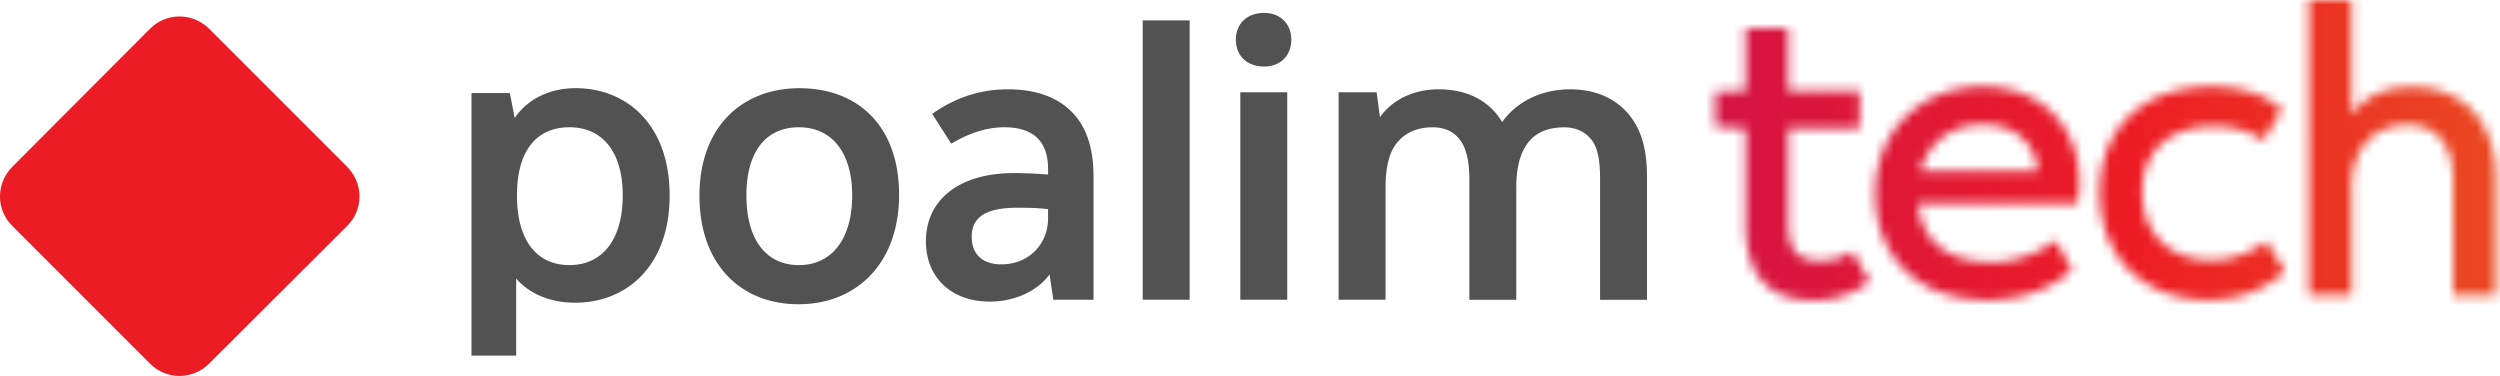 <svg width="266" height="40" fill="none" xmlns="http://www.w3.org/2000/svg"><path d="M15.941 38.671c1.737 1.772 4.559 1.772 6.33 0L36.92 24.059c1.772-1.737 1.772-4.559 0-6.33L22.272 3.08c-1.772-1.772-4.594-1.772-6.33 0L1.328 17.728c-1.772 1.772-1.772 4.594 0 6.331L15.94 38.671z" fill="#EC1C24"/><path d="M61.224 9.383c-2.815 0-5.152 1.229-6.46 3.173l-.517-2.657h-4.08v27.94h4.754v-8.204c1.386 1.624 3.646 2.576 6.26 2.576 5.51 0 10.068-3.924 10.068-11.416 0-7.492-4.516-11.415-10.025-11.415v.003zm-.632 18.823c-3.45 0-5.587-2.575-5.587-7.41 0-4.836 2.141-7.254 5.587-7.254 3.446 0 5.667 2.537 5.667 7.253s-2.179 7.411-5.667 7.411zm24.49-18.822c-6.144 0-10.66 4.123-10.66 11.453 0 7.331 4.439 11.535 10.541 11.535 6.103 0 10.7-4.281 10.7-11.65 0-7.37-4.44-11.335-10.58-11.335v-.003zm-.077 18.823c-3.45 0-5.586-2.657-5.586-7.412s2.14-7.253 5.586-7.253 5.668 2.614 5.668 7.253c0 4.64-2.18 7.412-5.668 7.412zm22.231-18.704c-3.25 0-5.864 1.07-8.047 2.614l2.022 3.169c1.544-.912 3.488-1.744 5.628-1.744 2.973 0 4.678 1.347 4.678 4.477v.555a43.43 43.43 0 00-3.646-.158c-5.787 0-9.352 2.814-9.352 7.253 0 3.962 2.814 6.422 6.776 6.422 2.657 0 5.075-1.109 6.38-2.891l.396 2.695h4.282V18.816c0-3.13-.793-5.39-2.337-6.934-1.545-1.544-3.804-2.38-6.777-2.38h-.003zm4.281 13.672c0 2.972-2.218 4.954-4.955 4.954-2.141 0-3.172-1.19-3.172-2.933 0-1.983 1.347-3.092 4.835-3.092.99 0 2.18 0 3.288.158v.913h.004zm15.061-21.007h-4.993v29.723h4.993V2.168zm40.503 7.335c-3.091 0-5.706 1.309-7.253 3.488-1.348-2.299-3.766-3.488-6.738-3.488-2.733 0-4.993 1.15-6.26 2.972l-.358-2.656h-4.043v22.076h4.994V19.967c0-2.337.435-3.846 1.267-4.836.87-1.031 2.14-1.586 3.726-1.586 1.229 0 2.141.397 2.815 1.19.712.87 1.109 2.18 1.109 4.4v12.763h4.993V19.971c0-2.418.516-3.924 1.386-4.955.832-.99 2.141-1.467 3.685-1.467 1.228 0 2.179.435 2.853 1.228.712.832.99 2.18.99 4.162v12.96h4.993V18.78c0-3.407-.832-5.47-2.298-7.015-1.429-1.467-3.45-2.26-5.864-2.26l.003-.003zm-30.119.316h-4.993v22.076h4.993V9.819zm-2.456-8.444c-1.825 0-3.011 1.151-3.011 2.853 0 1.702 1.189 2.853 3.011 2.853 1.705 0 2.891-1.147 2.891-2.853 0-1.705-1.19-2.853-2.891-2.853z" fill="#525252"/><mask id="a" style="mask-type:luminance" maskUnits="userSpaceOnUse" x="182" y="0" width="84" height="32"><path d="M185.743 23.964V13.693l-3.222-.2V9.766l3.222-.102V3.018h4.53v6.646h7.601v3.976h-7.601v10.17c0 2.817 1.007 3.927 3.373 3.927 1.21 0 2.516-.302 3.425-1.008l1.863 3.222a9.57 9.57 0 01-5.892 2.014c-4.583 0-7.299-2.365-7.299-8.005v.004zm13.798-3.474c0-6.545 4.832-11.278 11.478-11.278 6.04 0 10.219 4.179 10.219 10.12 0 .705-.049 1.358-.203 2.316h-16.967c.403 3.878 2.969 6.243 7.902 6.243 2.267 0 4.682-.807 6.745-2.316l1.762 3.172c-2.516 2.165-5.64 3.172-9.061 3.172-7.352 0-11.882-4.583-11.882-11.43h.007zm17.269-2.267c-.151-2.92-2.467-4.983-5.791-4.983-3.323 0-5.891 1.912-6.695 4.983h12.486zm6.597 2.267c0-6.896 4.73-11.278 11.882-11.278 2.818 0 5.688.705 7.502 2.466l-1.965 3.274c-1.509-1.007-3.323-1.508-5.235-1.508-4.734 0-7.654 2.568-7.654 6.997 0 4.428 2.92 7.25 7.352 7.25 2.165 0 4.078-.755 5.839-2.014l2.014 3.22c-2.263 2.015-5.084 3.022-8.155 3.022-6.797 0-11.58-4.48-11.58-11.43zM245.662 0h4.53v12.233c1.509-2.064 3.674-2.969 6.496-2.969 5.386 0 8.86 3.727 8.86 9.615v12.535h-4.53V19.23c0-3.825-1.762-5.94-4.832-5.94-3.727 0-5.99 2.617-5.99 6.695v11.43h-4.531V0h-.003z" fill="#fff"/></mask><g mask="url(#a)"><path d="M268.752-11.18h-93.403v68.383h93.403V-11.18z" fill="url(#paint0_linear_25_3)"/></g><defs><linearGradient id="paint0_linear_25_3" x1="268.752" y1="23.013" x2="175.349" y2="23.013" gradientUnits="userSpaceOnUse"><stop stop-color="#EA4C22"/><stop offset=".45" stop-color="#ED1C24"/><stop offset="1" stop-color="#D11349"/></linearGradient></defs></svg>